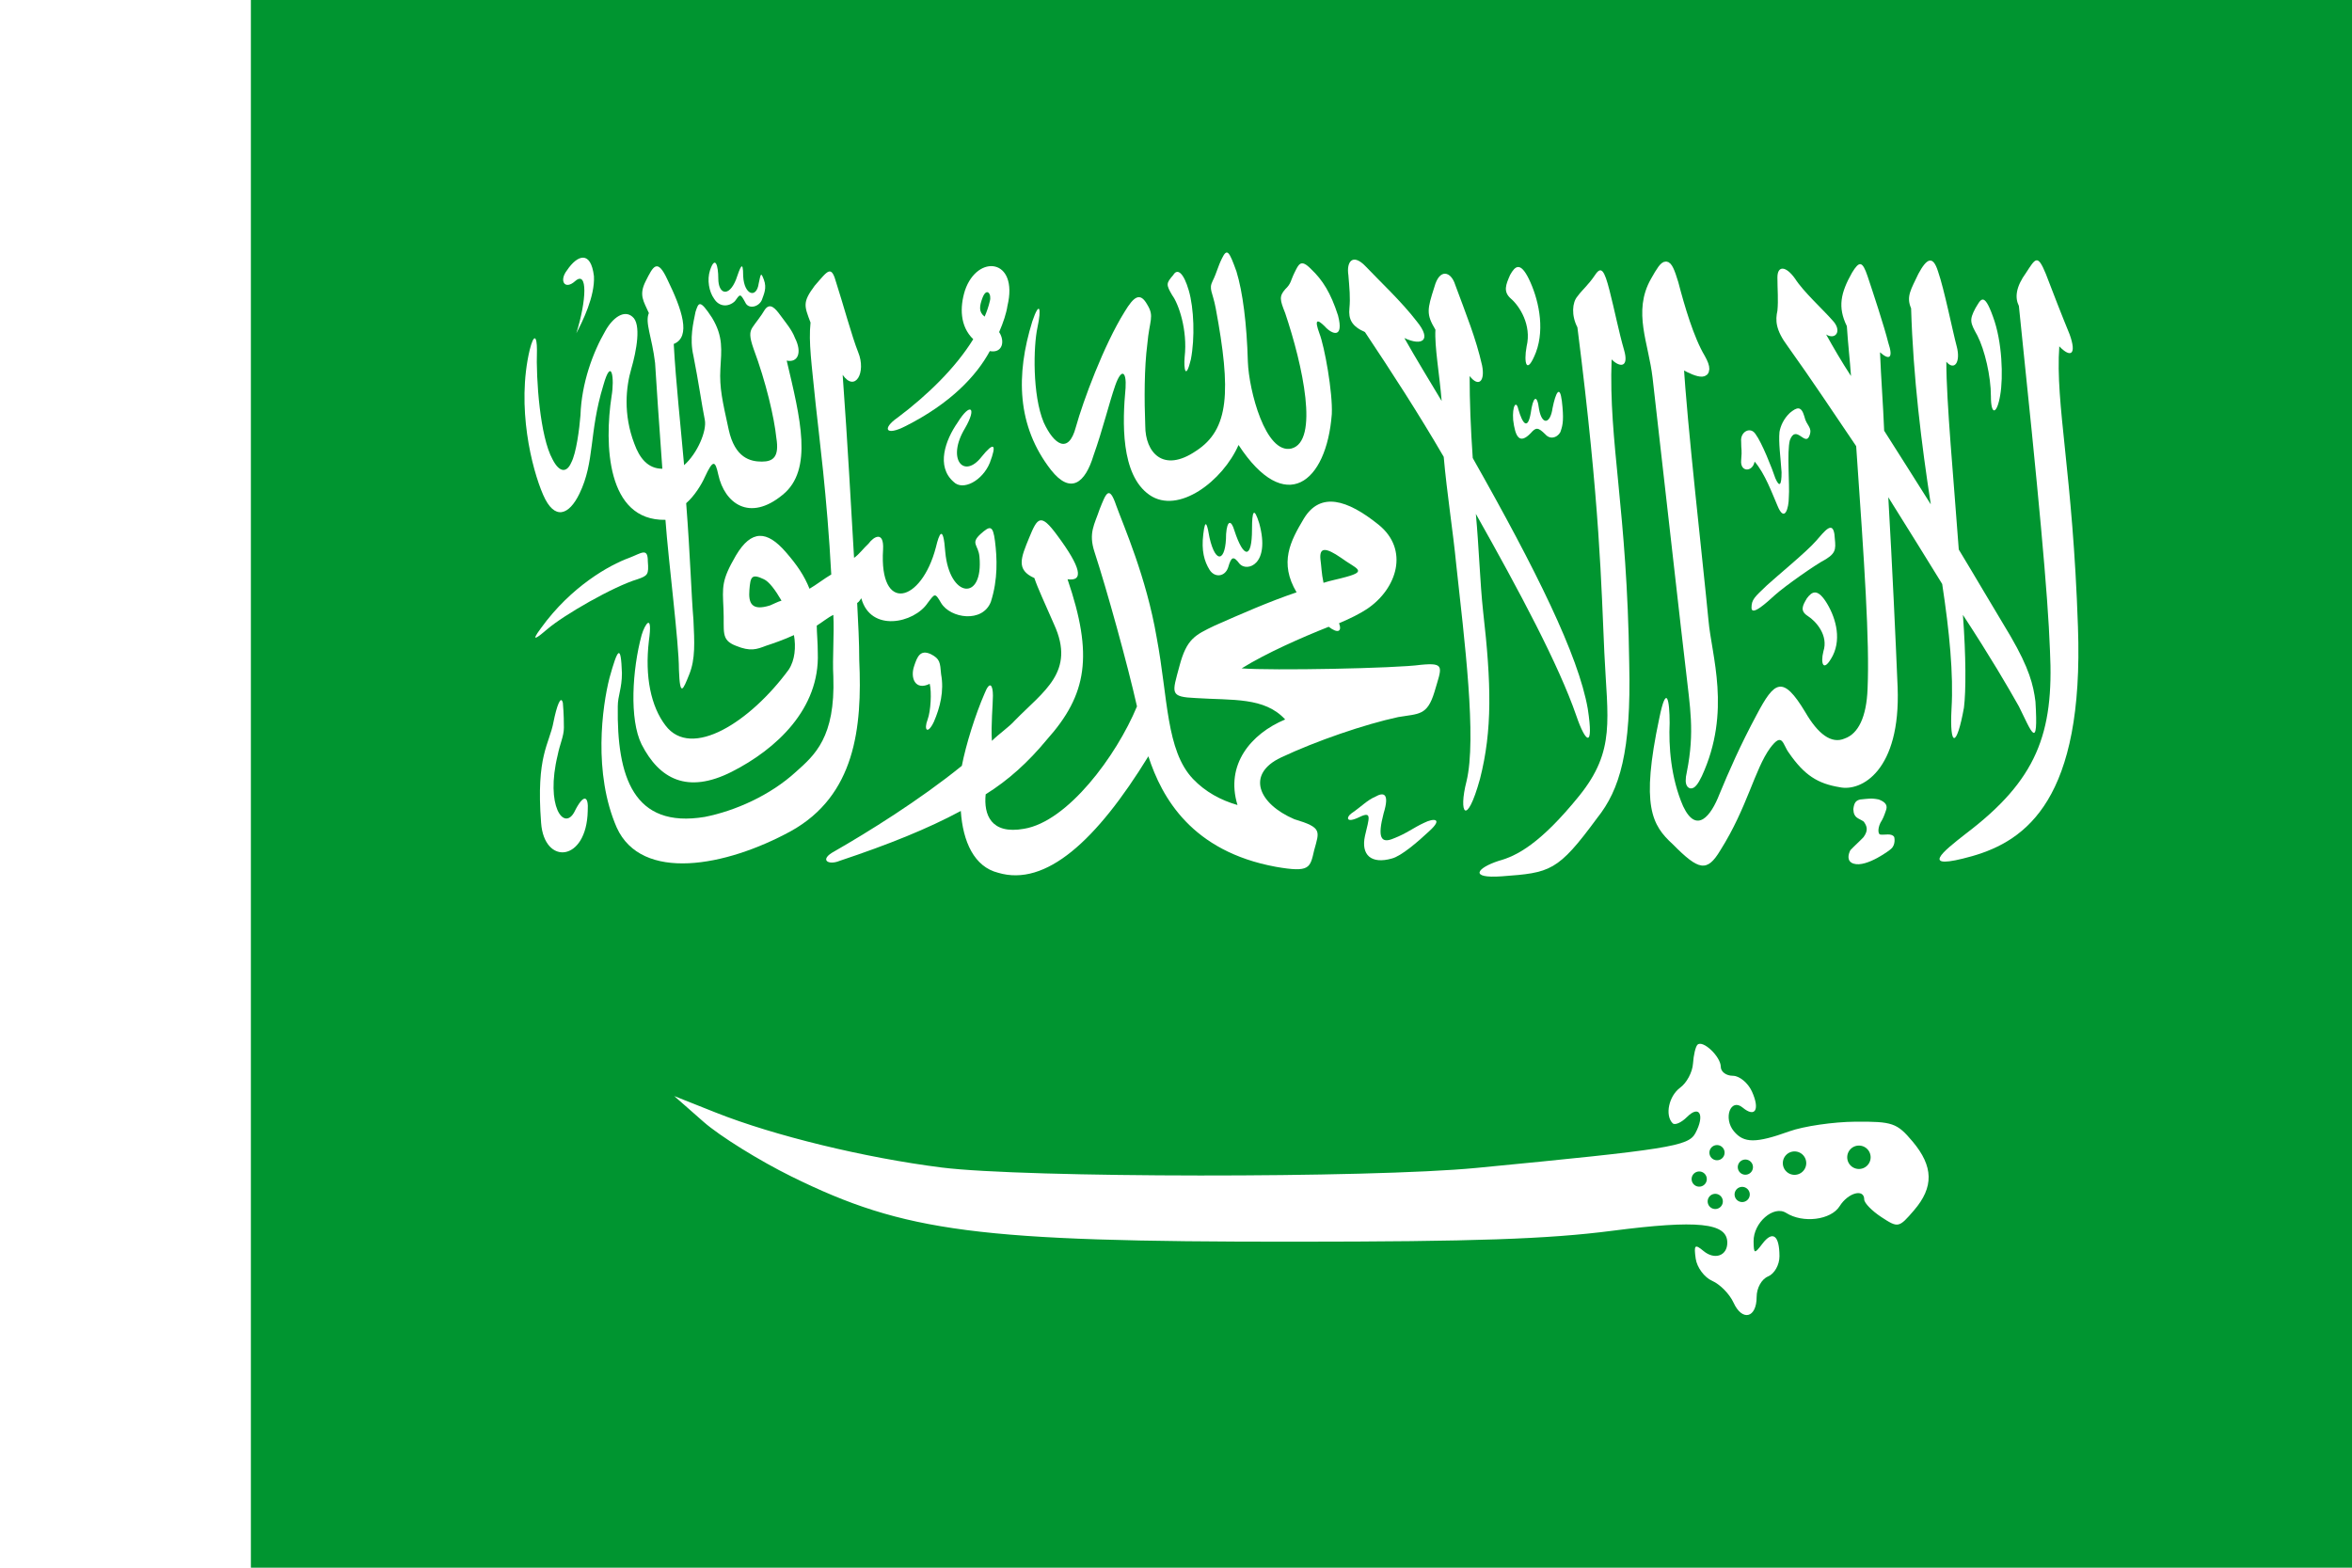 <?xml version="1.0" encoding="UTF-8" standalone="no"?>
<!-- Creator: CorelDRAW -->
<svg
   xmlns:dc="http://purl.org/dc/elements/1.1/"
   xmlns:cc="http://creativecommons.org/ns#"
   xmlns:rdf="http://www.w3.org/1999/02/22-rdf-syntax-ns#"
   xmlns:svg="http://www.w3.org/2000/svg"
   xmlns="http://www.w3.org/2000/svg"
   xmlns:sodipodi="http://sodipodi.sourceforge.net/DTD/sodipodi-0.dtd"
   xmlns:inkscape="http://www.inkscape.org/namespaces/inkscape"
   xml:space="preserve"
   width="750"
   height="500"
   style="shape-rendering:geometricPrecision; text-rendering:geometricPrecision; image-rendering:optimizeQuality"
   viewBox="-1502 0 3004 2004"
   id="svg1589"
   sodipodi:version="0.32"
   inkscape:version="0.46"
   sodipodi:docname="Saudi_Arabia_Flag_Variant_(1934).svg"
   sodipodi:docbase="C:\Documents and Settings\Brendan!\Desktop"
   version="1.0"
   inkscape:output_extension="org.inkscape.output.svg.inkscape"><sodipodi:namedview
     inkscape:window-height="750"
     inkscape:window-width="1280"
     inkscape:pageshadow="2"
     inkscape:pageopacity="0.0"
     borderopacity="1.0"
     bordercolor="#666666"
     pagecolor="#ffffff"
     id="base"
     inkscape:zoom="1"
     inkscape:cx="356.29374"
     inkscape:cy="292.9815"
     inkscape:window-x="-8"
     inkscape:window-y="-8"
     inkscape:current-layer="svg1589"
     showgrid="false"
     showguides="true"
     inkscape:guide-bbox="true" /><defs
     id="defs1591"><inkscape:perspective
   sodipodi:type="inkscape:persp3d"
   inkscape:vp_x="0 : 250 : 1"
   inkscape:vp_y="0 : 1000 : 0"
   inkscape:vp_z="750 : 250 : 1"
   inkscape:persp3d-origin="375 : 166.66667 : 1"
   id="perspective2843" />
  <style
   type="text/css"
   id="style1593">
   
    .str0 {stroke:#000000;stroke-width:3}
    .str1 {stroke:#000000;stroke-width:7}
    .fil2 {fill:none}
    .fil1 {fill:#FFFFFF}
    .fil0 {fill:#00885E}
   
  </style>
 
  
  
 
   
   
   
   
   
   
   
   
   
   
   
   
   
   
   
   
   
   
   
   
   
   
   
   
   
   
   
  </defs><path
     style="fill:#ffffff;fill-opacity:1;stroke:none;stroke-width:3"
     d="M 1503,2004 L 1503,1.1723957e-13 L -1503,1.1723957e-13 L -1503,2004 L 1503,2004 z"
     class="fil0 str0"
     id="path3342" /><path
     style="fill:#009530;fill-opacity:1;stroke:none;stroke-width:3"
     d="M 1503,2004 L 1503,-3.6941931e-13 L -1182.36,-3.6941931e-13 L -1182.36,2004 L 1503,2004 z"
     class="fil0 str0"
     id="21461584" /><g
     id="g2857"
     transform="translate(1.827,30.552)"><g
       transform="matrix(1.326,0,0,1.519,165.77,-461.24)"
       id="g4297"><path
         id="21461496"
         class="fil1"
         d="M -704.384,564 C -694.396,536 -693.397,511 -705.383,520 C -715.372,528 -721.365,520 -713.374,511 C -703.386,498 -690.401,494 -687.404,516 C -686.405,533 -698.391,554 -704.384,564 z"
         style="fill:#ffffff" /><path
         id="21461408"
         class="fil1"
         d="M -618.483,721 C -615.487,757 -605.498,824 -605.498,847 C -604.499,871 -601.503,864 -595.51,851 C -589.517,838 -590.516,824 -591.514,805 C -593.512,785 -594.511,752 -598.506,707 C -590.516,701 -583.524,691 -580.527,685 C -572.536,670 -570.539,671 -567.542,683 C -561.549,707 -537.576,723 -505.613,700 C -475.648,679 -488.633,635 -501.618,587 C -490.631,589 -486.635,580 -493.627,568 C -496.624,561 -502.617,555 -507.611,549 C -512.605,543 -517.599,538 -522.594,544 C -526.589,550 -531.583,555 -534.58,559 C -537.576,563 -537.576,567 -533.581,577 C -521.595,605 -513.604,635 -511.606,652 C -508.61,668 -514.603,672 -525.59,672 C -536.578,672 -551.56,669 -557.553,645 C -563.547,621 -566.543,610 -565.544,594 C -564.545,578 -562.548,567 -573.535,551 C -585.521,535 -586.52,538 -589.517,546 C -591.514,555 -595.51,568 -591.514,583 C -586.52,605 -583.524,624 -580.527,637 C -578.529,646 -587.519,665 -600.504,675 C -603.501,645 -608.495,605 -610.493,573 C -593.512,567 -602.502,544 -616.486,519 C -626.474,500 -630.469,508 -637.461,520 C -644.453,532 -639.459,537 -634.465,547 C -638.46,555 -631.468,567 -628.472,589 C -627.473,603 -624.476,643 -621.48,678 C -635.464,678 -643.454,669 -648.449,657 C -659.436,632 -656.44,609 -651.445,594 C -646.451,579 -641.457,556 -650.446,550 C -658.437,544 -669.425,551 -676.417,562 C -688.403,580 -699.39,606 -700.389,633 C -701.388,644 -704.384,665 -709.379,673 C -713.374,681 -720.366,682 -727.358,670 C -739.344,651 -743.34,603 -742.341,578 C -742.341,566 -745.337,564 -749.333,578 C -762.318,626 -747.335,678 -736.348,700 C -725.36,722 -711.376,717 -701.388,699 C -686.405,672 -692.398,648 -678.414,608 C -670.424,583 -667.427,602 -670.424,617 C -677.416,657 -675.418,722 -618.483,721 z"
         style="fill:#ffffff" /><path
         id="21461320"
         class="fil1"
         d="M -575.533,511 C -578.529,519 -576.532,529 -571.537,535 C -566.543,542 -557.553,542 -551.56,537 C -546.566,531 -546.566,530 -541.572,538 C -538.575,544 -528.587,542 -525.59,536 C -523.593,531 -520.596,526 -523.593,519 C -526.589,512 -526.589,514 -528.587,522 C -530.584,535 -542.571,532 -543.569,516 C -543.569,501 -546.566,509 -550.561,519 C -557.553,534 -567.542,531 -567.542,518 C -567.542,507 -570.539,498 -575.533,511 z"
         style="fill:#ffffff" /><path
         id="21461232"
         class="fil1"
         d="M -738.345,812 C -709.379,777 -672.421,759 -653.443,753 C -641.457,749 -635.464,744 -635.464,756 C -634.465,767 -635.464,768 -645.452,771 C -668.426,777 -716.371,801 -732.352,813 C -740.343,819 -750.332,826 -738.345,812 z"
         style="fill:#ffffff" /><path
         id="21461144"
         class="fil1"
         d="M -717.369,875 C -716.371,885 -716.371,892 -716.371,896 C -716.371,903 -720.366,910 -722.364,919 C -734.35,962 -716.371,983 -706.382,967 C -697.393,951 -692.398,953 -693.397,966 C -694.396,1009 -735.349,1012 -738.345,976 C -743.34,919 -730.354,910 -726.359,891 C -723.363,878 -719.367,868 -717.369,875 z"
         style="fill:#ffffff" /><path
         id="21461056"
         class="fil1"
         d="M -506.612,789 C -510.608,790 -514.603,792 -517.599,793 C -535.579,798 -538.575,791 -537.576,780 C -536.578,769 -535.579,766 -523.593,771 C -518.598,773 -512.605,780 -506.612,789 L -479.643,779 C -484.637,768 -491.629,759 -502.617,748 C -520.596,730 -535.579,729 -550.561,751 C -564.545,772 -563.547,777 -562.548,796 C -561.549,815 -565.544,822 -550.561,827 C -536.578,832 -530.584,830 -521.595,827 C -514.603,825 -504.614,822 -494.626,818 C -492.628,828 -493.627,839 -499.62,847 C -536.578,891 -593.512,923 -618.483,894 C -632.467,878 -638.46,853 -634.465,823 C -630.469,798 -638.46,809 -641.457,818 C -650.446,847 -653.443,889 -641.457,910 C -624.476,939 -597.508,952 -554.557,933 C -511.606,914 -469.655,880 -471.652,833 C -471.652,824 -472.651,816 -472.651,810 C -468.656,808 -461.664,803 -456.669,801 C -455.671,817 -457.668,837 -456.669,853 C -454.672,904 -474.649,919 -492.628,933 C -517.599,953 -551.56,966 -580.527,971 C -649.448,981 -665.429,937 -664.431,878 C -664.431,869 -660.435,863 -660.435,850 C -661.434,825 -664.431,829 -672.421,854 C -679.413,878 -688.403,934 -665.429,980 C -641.457,1026 -560.55,1013 -497.623,983 C -435.694,953 -428.702,896 -431.698,839 C -431.698,824 -432.697,808 -433.696,791 C -431.698,790 -430.699,788 -429.701,787 C -420.711,816 -378.759,808 -365.774,791 C -358.782,783 -358.782,782 -352.789,791 C -343.799,804 -312.835,808 -304.844,790 C -297.852,771 -298.851,753 -300.849,739 C -302.847,725 -305.843,726 -314.833,733 C -324.821,741 -316.831,742 -315.832,752 C -311.836,790 -344.798,787 -348.794,748 C -350.791,724 -354.787,733 -357.783,744 C -371.767,791 -412.72,800 -408.725,746 C -407.726,730 -417.714,735 -422.709,741 C -427.703,745 -431.698,750 -436.693,753 C -439.689,709 -442.686,659 -447.68,599 C -435.694,614 -424.706,597 -432.697,580 C -438.69,567 -447.68,538 -453.673,522 C -458.667,506 -461.664,511 -474.649,524 C -486.635,538 -484.637,541 -478.644,555 C -480.642,572 -477.645,589 -473.65,624 C -470.653,649 -462.663,701 -458.667,767 C -464.66,770 -473.65,776 -479.643,779 L -506.612,789 z"
         style="fill:#ffffff" /><path
         id="21460968"
         class="fil1"
         d="M -363.776,859 C -361.779,866 -362.778,882 -365.774,889 C -369.769,898 -365.774,902 -359.781,891 C -353.788,879 -349.793,865 -352.789,851 C -353.788,841 -353.788,838 -362.778,834 C -372.766,830 -375.763,836 -378.759,844 C -382.755,854 -377.76,865 -363.776,859 z"
         style="fill:#ffffff" /><path
         id="21460880"
         class="fil1"
         d="M -336.808,639 C -348.794,654 -357.783,676 -340.803,689 C -331.813,697 -312.835,688 -305.843,673 C -298.851,657 -301.848,655 -313.834,668 C -330.814,687 -347.795,670 -329.816,644 C -317.829,626 -324.821,622 -336.808,639 z"
         style="fill:#ffffff" /><path
         id="21460704"
         class="fil1"
         d="M -310.837,550 C -308.84,546 -306.842,541 -305.843,537 C -303.845,531 -308.84,525 -312.835,534 C -315.832,541 -316.831,546 -310.837,550 L -321.825,569 C -334.81,558 -334.81,542 -329.816,528 C -317.829,497 -277.875,501 -288.863,541 C -289.861,547 -292.858,555 -296.853,563 C -290.86,571 -293.857,581 -305.843,579 C -318.828,600 -343.799,623 -386.75,642 C -406.727,651 -409.724,644 -394.741,635 C -365.774,616 -338.805,593 -321.825,569 L -310.837,550 z"
         style="fill:#ffffff" /><path
         id="21460792"
         class="fil1"
         d="M -264.89,554 C -280.872,599 -279.873,642 -246.911,679 C -227.933,700 -213.949,690 -205.958,667 C -196.968,645 -190.975,623 -184.982,608 C -178.989,593 -173.995,596 -174.994,610 C -177.99,638 -179.988,683 -152.02,700 C -124.052,717 -81.102,688 -66.119,658 C -21.171,718 18.783,690 23.778,632 C 24.776,614 16.786,575 11.791,564 C 6.797,552 9.794,552 16.786,558 C 23.778,565 35.764,569 29.771,549 C 22.779,530 14.788,519 3.801,510 C -6.188,501 -8.186,506 -12.181,513 C -16.176,520 -15.178,522 -21.171,527 C -27.164,533 -26.165,536 -21.171,547 C -4.19,591 11.791,655 -15.178,661 C -40.149,666 -56.13,612 -57.129,588 C -58.128,556 -62.124,529 -68.117,512 C -75.109,495 -77.106,492 -82.101,501 C -86.096,508 -87.095,513 -91.09,520 C -95.086,527 -91.09,529 -88.094,543 C -73.111,613 -75.109,645 -107.072,663 C -139.035,682 -156.016,664 -156.016,642 C -157.014,620 -157.014,593 -154.018,573 C -152.02,553 -147.026,550 -154.018,540 C -161.01,529 -167.003,533 -175.993,546 C -195.969,574 -215.947,621 -222.939,643 C -229.931,666 -243.914,658 -253.903,639 C -264.89,616 -263.891,575 -259.896,559 C -255.901,543 -257.898,536 -264.89,554 z"
         style="fill:#ffffff" /><path
         id="21460616"
         class="fil1"
         d="M -129.047,515 C -136.039,522 -136.039,523 -130.046,532 C -124.052,539 -115.063,561 -118.059,584 C -119.058,594 -117.06,604 -112.066,586 C -108.071,568 -109.069,543 -114.064,528 C -119.058,513 -125.051,509 -129.047,515 z"
         style="fill:#ffffff" /><path
         id="21460440"
         class="fil1"
         d="M 15.787,774 C 22.779,772 29.771,771 37.761,769 C 58.737,764 46.751,762 32.767,753 C 17.784,744 11.791,744 12.79,754 C 13.789,760 13.789,766 15.787,774 L -10.183,782 C -27.164,757 -16.176,739 -3.191,720 C 12.79,697 38.76,704 68.726,725 C 98.691,746 86.705,779 57.738,796 C 50.747,800 41.757,804 30.77,808 C 33.766,815 29.771,817 20.781,811 C -5.189,820 -39.15,833 -63.122,846 C -34.156,848 85.706,846 109.679,843 C 133.651,841 129.656,845 122.664,866 C 115.672,886 107.681,884 87.704,887 C 55.741,893 8.795,907 -25.166,921 C -59.127,935 -47.141,960 -12.181,973 C 14.788,980 11.791,983 6.797,999 C 2.802,1014 2.802,1018 -30.16,1013 C -111.067,1000 -140.034,955 -153.019,920 C -202.961,991 -251.905,1030 -297.852,1018 C -320.826,1013 -331.813,992 -333.811,966 C -365.774,981 -402.732,994 -450.676,1008 C -461.664,1012 -470.653,1007 -455.671,1000 C -423.708,984 -373.765,957 -332.812,928 C -328.817,910 -319.827,885 -310.837,867 C -305.843,856 -302.847,860 -302.847,869 C -302.847,876 -304.844,894 -303.845,907 C -296.853,901 -286.865,895 -281.871,890 C -253.903,865 -222.939,849 -243.914,809 C -252.904,791 -259.896,778 -262.893,770 C -280.872,763 -275.878,753 -267.887,736 C -259.896,719 -256.899,715 -240.918,734 C -217.944,761 -214.948,773 -230.929,771 C -205.958,835 -211.951,868 -250.906,906 C -268.886,925 -287.864,940 -309.839,952 C -311.836,969 -304.844,986 -272.881,981 C -230.929,975 -183.983,920 -164.006,878 C -172.996,843 -192.973,780 -204.959,748 C -210.952,732 -204.959,725 -199.965,712 C -193.972,699 -190.975,691 -183.983,709 C -176.991,726 -155.017,769 -145.028,820 C -134.041,871 -136.039,915 -110.068,939 C -98.082,950 -83.099,957 -67.118,961 C -79.104,927 -54.133,901 -21.171,889 C -41.148,870 -72.112,873 -107.072,871 C -133.042,870 -130.046,867 -123.053,844 C -116.061,821 -108.071,818 -89.093,810 C -63.122,800 -37.152,790 -10.183,782 L 15.787,774 z"
         style="fill:#ffffff" /><path
         id="21460528"
         class="fil1"
         d="M -100.08,733 C -102.078,747 -99.081,756 -94.087,763 C -89.093,770 -79.104,769 -76.107,761 C -73.111,752 -71.113,751 -65.12,758 C -58.128,765 -35.155,759 -46.142,724 C -51.136,710 -53.134,713 -53.134,729 C -53.134,754 -61.125,754 -70.114,730 C -73.111,721 -77.106,721 -78.105,733 C -78.105,756 -88.094,759 -94.087,736 C -96.084,726 -98.082,718 -100.08,733 z"
         style="fill:#ffffff" /><path
         id="21460352"
         class="fil1"
         d="M 195.58,515 C 191.584,523 188.588,529 196.579,535 C 204.57,541 216.556,557 211.561,575 C 208.565,589 211.561,600 220.551,580 C 229.541,559 222.549,534 213.559,518 C 205.568,504 200.574,507 195.58,515 z"
         style="fill:#ffffff" /><path
         id="21460264"
         class="fil1"
         d="M 270.494,880 C 261.504,835 220.551,763 159.621,669 C 157.624,644 156.625,621 156.625,600 C 165.614,610 171.607,604 168.611,591 C 162.618,568 153.628,549 142.641,523 C 138.645,512 127.658,509 122.664,525 C 115.672,544 114.673,548 123.663,561 C 122.664,575 127.658,599 129.656,621 C 118.668,605 104.684,585 93.697,568 C 110.678,575 120.666,570 105.683,554 C 90.701,537 69.725,520 56.74,508 C 43.755,496 37.761,504 39.759,515 C 40.758,526 41.757,534 40.758,543 C 39.759,552 42.756,558 55.741,563 C 81.711,597 107.681,632 131.653,668 C 134.65,698 140.643,731 143.64,758 C 151.63,822 163.617,905 153.628,941 C 145.637,968 153.628,980 166.613,939 C 178.599,898 177.601,859 169.61,798 C 166.613,774 165.614,744 162.618,716 C 204.57,781 242.526,843 259.506,886 C 268.496,909 276.487,914 270.494,880 z"
         style="fill:#ffffff" /><path
         id="21460176"
         class="fil1"
         d="M 203.571,628 C 207.566,640 212.56,646 215.557,631 C 217.555,618 221.55,614 223.548,628 C 226.544,642 234.535,640 236.533,627 C 239.529,614 243.525,607 245.522,621 C 247.52,636 246.521,641 244.524,646 C 243.525,650 235.534,655 229.541,649 C 222.549,643 220.551,643 215.557,648 C 204.57,658 200.574,651 198.576,637 C 197.578,625 201.573,620 203.571,628 z"
         style="fill:#ffffff" /><path
         id="21460088"
         class="fil1"
         d="M 42.756,968 C 52.744,962 57.738,957 65.729,954 C 73.72,950 79.713,951 73.72,968 C 67.727,988 70.724,994 83.709,989 C 95.695,985 102.687,980 112.675,976 C 121.665,972 131.653,972 117.67,983 C 106.682,992 90.701,1004 81.711,1006 C 61.734,1011 51.745,1003 55.741,987 C 59.736,972 62.733,966 50.747,971 C 36.763,977 37.761,971 42.756,968 z"
         style="fill:#ffffff" /><path
         id="21460000"
         class="fil1"
         d="M 293.467,586 C 301.458,593 310.448,593 305.453,578 C 300.459,563 296.464,545 291.469,528 C 286.475,511 283.479,507 277.486,515 C 270.494,524 265.499,527 260.505,533 C 255.511,538 254.512,549 260.505,559 C 282.48,710 283.479,777 286.475,833 C 289.472,889 297.463,915 262.503,953 C 224.547,994 201.573,1004 184.593,1008 C 163.617,1014 155.626,1023 187.589,1021 C 234.535,1018 241.527,1017 279.483,972 C 301.458,948 312.445,916 310.448,842 C 308.45,712 290.471,656 293.467,586 z"
         style="fill:#ffffff" /><path
         id="21459912"
         class="fil2 str1"
         d="M 362.388,591 C 376.372,598 391.355,602 380.367,585 C 369.38,569 360.39,542 354.397,522 C 347.405,502 345.407,503 334.42,520 C 317.44,546 332.422,571 336.418,601 C 350.402,708 364.386,817 368.381,846 C 372.376,878 377.371,899 369.38,934 C 366.383,945 370.379,948 377.371,935 C 405.338,882 386.36,836 383.364,806 C 378.369,760 362.388,638 359.391,589"
         style="fill:#ffffff;fill-opacity:1;stroke:#ffffff;stroke-width:7;stroke-opacity:1" /><path
         id="21459824"
         class="fil1"
         d="M 431.309,672 C 429.311,681 417.325,681 418.324,671 C 419.322,661 418.324,663 418.324,655 C 417.325,647 427.313,642 432.307,649 C 438.301,656 448.289,678 451.286,686 C 455.281,694 457.279,692 457.279,681 C 456.28,668 454.282,656 455.281,647 C 456.28,642 459.276,636 465.27,631 C 472.261,626 476.257,625 479.253,634 C 481.251,642 487.244,643 484.248,650 C 480.252,660 471.263,640 465.27,654 C 462.273,664 465.27,692 464.271,702 C 464.271,711 460.275,724 453.283,709 C 448.289,699 441.297,682 431.309,672 z"
         style="fill:#ffffff" /><path
         id="21459736"
         class="fil1"
         d="M 428.312,795 C 428.312,788 431.309,786 443.295,776 C 453.283,768 481.251,748 490.241,739 C 499.23,730 506.222,722 508.22,733 C 509.219,744 511.217,748 500.229,754 C 489.242,759 460.275,777 451.286,784 C 441.297,792 428.312,802 428.312,795 z"
         style="fill:#ffffff" /><path
         id="21459648"
         class="fil1"
         d="M 701.997,874 C 699.999,860 696.004,846 678.025,819 C 660.045,793 644.064,769 628.082,746 C 623.088,686 616.096,622 616.096,588 C 624.087,596 630.08,588 626.084,575 C 622.089,562 614.098,527 608.105,512 C 603.111,498 597.118,501 589.127,514 C 582.135,527 577.141,533 582.135,543 C 584.133,601 592.124,657 601.113,708 C 585.132,686 570.149,665 556.165,646 C 555.166,624 553.168,602 552.169,580 C 561.159,587 565.155,585 560.16,572 C 556.165,558 545.178,529 540.183,516 C 535.189,503 532.192,503 525.201,513 C 514.213,530 511.217,542 520.206,558 C 521.205,572 523.203,587 524.202,600 C 515.212,588 507.221,576 500.229,565 C 509.219,570 516.211,562 506.222,553 C 497.233,544 478.255,529 470.264,518 C 461.274,507 453.283,507 453.283,517 C 453.283,527 454.282,536 453.283,545 C 451.286,553 451.286,561 463.272,575 C 486.245,603 508.22,632 529.196,659 C 537.187,759 542.181,823 540.183,863 C 539.184,887 531.194,901 518.209,905 C 505.224,910 492.238,901 480.252,883 C 458.278,851 450.287,857 433.306,885 C 417.325,911 406.337,933 397.348,952 C 389.357,970 375.373,986 362.388,962 C 350.402,938 348.404,911 349.403,892 C 349.403,873 346.406,858 339.414,888 C 321.435,962 332.422,978 352.399,994 C 377.371,1016 385.361,1018 398.347,999 C 424.317,963 431.309,931 446.291,913 C 458.278,899 458.278,910 464.271,917 C 479.253,936 492.238,943 513.214,946 C 534.19,950 572.147,932 569.15,862 C 567.152,820 564.156,763 560.16,702 C 580.137,730 598.117,755 612.101,775 C 619.092,815 623.088,851 621.09,880 C 619.092,913 626.084,913 633.076,879 C 635.074,865 635.074,836 632.078,801 C 659.047,837 675.028,861 686.015,878 C 698.002,899 704.994,917 701.997,874 z"
         style="fill:#ffffff" /><path
         id="21459560"
         class="fil1"
         d="M 644.064,543 C 638.071,553 639.069,555 646.061,566 C 653.053,578 659.047,600 659.047,617 C 659.047,634 665.04,632 668.036,616 C 671.033,601 670.034,571 661.044,550 C 652.055,528 649.058,536 644.064,543 z"
         style="fill:#ffffff" /><path
         id="21459472"
         class="fil1"
         d="M 724.971,575 C 735.958,585 741.951,582 734.959,565 C 726.968,548 718.978,530 711.986,514 C 703.995,497 701.997,501 693.007,513 C 683.019,525 682.02,534 686.015,541 C 704.994,700 713.983,783 715.981,831 C 719.976,901 702.996,940 635.074,985 C 613.099,1000 588.128,1017 641.067,1004 C 693.007,991 748.943,956 742.95,811 C 737.956,681 720.975,624 724.971,575 z"
         style="fill:#ffffff" /><path
         style="fill:#ffffff"
         d="M 481.624,787.133 C 477.629,793.072 474.632,797.526 482.623,801.98 C 490.614,806.434 502.6,818.311 497.606,831.672 C 494.609,842.065 497.606,850.231 506.596,835.384 C 515.585,819.795 508.593,801.237 499.604,789.36 C 491.613,778.968 486.619,781.195 481.624,787.133 z"
         class="fil1"
         id="path2695" /><path
         d="M 536.533,974.993 C 539.401,978.643 541.256,982.021 536.303,988.019 C 531.608,992.321 528.301,994.69 523.606,998.992 C 521.389,1002.773 519.973,1008.509 526.753,1010.336 C 539.273,1013.855 562.904,998.207 562.904,997.814 C 567.599,994.294 566.034,987.645 565.641,987.645 C 562.904,984.515 556.736,986.374 552.587,985.868 C 550.611,985.868 549.449,981.759 552.533,976.023 C 555.107,972.454 556.028,970.269 557.773,965.872 C 559.728,961.57 558.049,958.699 551.007,956.351 C 543.834,955.048 540.969,955.7 533.013,956.351 C 528.711,957.265 527.242,959.187 526.459,964.403 C 526.767,972.312 531.579,971.863 536.533,974.993 z"
         id="path819"
         sodipodi:nodetypes="ccccccccccccc"
         style="fill:#ffffff;fill-opacity:1;fill-rule:evenodd;stroke:none;stroke-width:1pt;stroke-linecap:butt;stroke-linejoin:miter;stroke-opacity:1" /></g><g
       transform="matrix(-0.8,0,0,0.8,158.493,199.83)"
       id="g2472"><path
         style="fill:#ffffff"
         d="M -690.229,1793.376 C -684.043,1779.799 -668.741,1764.197 -656.224,1758.702 C -643.707,1753.208 -631.844,1737.217 -629.861,1723.167 C -626.75,1701.12 -628.469,1699.46 -642.426,1711.043 C -660.169,1725.768 -680.342,1718.661 -680.342,1697.684 C -680.342,1665.88 -633.243,1661.023 -496.341,1678.709 C -393.702,1691.969 -275.468,1696.018 12.387,1696.129 C 516.686,1696.325 633.712,1681.143 814.494,1592.07 C 866.058,1566.663 929.342,1527.321 955.124,1504.643 L 1002,1463.411 L 935.656,1489.784 C 842.717,1526.73 697.433,1562.084 574.904,1577.571 C 442.89,1594.257 -109.011,1594.704 -279.289,1578.264 C -588.166,1548.44 -618.122,1543.685 -629.357,1522.694 C -644.791,1493.854 -636.006,1476.818 -616.011,1496.814 C -606.923,1505.901 -596.585,1510.436 -593.038,1506.889 C -580.307,1494.157 -586.944,1463.168 -605.262,1449.814 C -615.533,1442.328 -624.656,1425.125 -625.538,1411.587 C -626.419,1398.048 -629.622,1384.49 -632.656,1381.456 C -641.042,1373.069 -669.925,1400.34 -669.925,1416.644 C -669.925,1424.536 -678.548,1430.994 -689.087,1430.994 C -699.626,1430.994 -713.376,1442.245 -719.641,1455.997 C -732.813,1484.906 -725.011,1498.537 -704.862,1481.815 C -685.65,1465.871 -673.5,1498.742 -690.87,1519.671 C -706.866,1538.945 -726.168,1538.982 -779.304,1519.838 C -802.221,1511.583 -849.853,1504.621 -885.152,1504.37 C -944.288,1503.948 -951.451,1506.432 -976.3,1535.963 C -1009.828,1575.809 -1010.513,1608.916 -978.577,1646.044 C -954.419,1674.13 -953.293,1674.363 -926.492,1656.802 C -911.426,1646.93 -899.099,1634.274 -899.099,1628.676 C -899.099,1610.776 -873.311,1617.777 -859.849,1639.334 C -845.999,1661.51 -801.269,1667.151 -774.333,1650.118 C -754.29,1637.444 -721.889,1665.812 -722.342,1695.638 C -722.649,1715.899 -723.655,1716.167 -736.393,1699.393 C -752.815,1677.767 -763.678,1685.785 -763.678,1719.533 C -763.678,1733.208 -755.565,1747.503 -745.449,1751.652 C -735.178,1755.864 -727.219,1770.121 -727.219,1784.304 C -727.219,1818.271 -704.15,1823.93 -690.229,1793.376 z"
         id="path2422" /><path
         sodipodi:type="arc"
         style="opacity:1;fill:#009530;fill-opacity:1;stroke:none;stroke-width:10.13;stroke-miterlimit:4;stroke-dasharray:none;stroke-opacity:1"
         id="path2424"
         sodipodi:cx="-1307.944"
         sodipodi:cy="1667.328"
         sodipodi:rx="29.392"
         sodipodi:ry="32.063999"
         d="M -1278.552,1667.328 A 29.392,32.064 0 1 1 -1337.336,1667.328 A 29.392,32.064 0 1 1 -1278.552,1667.328 z"
         transform="matrix(0.636,0,0,0.583,-58.784,589.176)" /><path
         sodipodi:type="arc"
         style="opacity:1;fill:#009530;fill-opacity:1;stroke:none;stroke-width:10.13;stroke-miterlimit:4;stroke-dasharray:none;stroke-opacity:1"
         id="path2426"
         sodipodi:cx="-1307.944"
         sodipodi:cy="1667.328"
         sodipodi:rx="29.392"
         sodipodi:ry="32.063999"
         d="M -1278.552,1667.328 A 29.392,32.064 0 1 1 -1337.336,1667.328 A 29.392,32.064 0 1 1 -1278.552,1667.328 z"
         transform="matrix(0.636,0,0,0.583,44.088,598.528)" /><g
         id="g2463"
         transform="matrix(-8.7780423e-2,-2.2695181e-2,-2.2695181e-2,8.7780423e-2,-650.258,1346.852)"><path
           transform="matrix(4.547,0,0,4.168,5521.443,-4701.285)"
           d="M -1278.552,1667.328 A 29.392,32.064 0 1 1 -1337.336,1667.328 A 29.392,32.064 0 1 1 -1278.552,1667.328 z"
           sodipodi:ry="32.063999"
           sodipodi:rx="29.392"
           sodipodi:cy="1667.328"
           sodipodi:cx="-1307.944"
           id="path2428"
           style="opacity:1;fill:#009530;fill-opacity:1;stroke:none;stroke-width:10.13;stroke-miterlimit:4;stroke-dasharray:none;stroke-opacity:1"
           sodipodi:type="arc" /><g
           transform="translate(108.257,0)"
           id="g2459"><path
             transform="matrix(4.547,0,0,4.168,5658.22,-3877.083)"
             d="M -1278.552,1667.328 A 29.392,32.064 0 1 1 -1337.336,1667.328 A 29.392,32.064 0 1 1 -1278.552,1667.328 z"
             sodipodi:ry="32.063999"
             sodipodi:rx="29.392"
             sodipodi:cy="1667.328"
             sodipodi:cx="-1307.944"
             id="path2432"
             style="opacity:1;fill:#009530;fill-opacity:1;stroke:none;stroke-width:10.13;stroke-miterlimit:4;stroke-dasharray:none;stroke-opacity:1"
             sodipodi:type="arc" /><path
             sodipodi:type="arc"
             style="opacity:1;fill:#009530;fill-opacity:1;stroke:none;stroke-width:10.13;stroke-miterlimit:4;stroke-dasharray:none;stroke-opacity:1"
             id="path2434"
             sodipodi:cx="-1307.944"
             sodipodi:cy="1667.328"
             sodipodi:rx="29.392"
             sodipodi:ry="32.063999"
             d="M -1278.552,1667.328 A 29.392,32.064 0 1 1 -1337.336,1667.328 A 29.392,32.064 0 1 1 -1278.552,1667.328 z"
             transform="matrix(4.547,0,0,4.168,5168.153,-3877.083)"
             inkscape:transform-center-y="33.346928" /></g><g
           transform="translate(0,98.891)"
           id="g2451"><path
             sodipodi:type="arc"
             style="opacity:1;fill:#009530;fill-opacity:1;stroke:none;stroke-width:10.13;stroke-miterlimit:4;stroke-dasharray:none;stroke-opacity:1"
             id="path2430"
             sodipodi:cx="-1307.944"
             sodipodi:cy="1667.328"
             sodipodi:rx="29.392"
             sodipodi:ry="32.063999"
             d="M -1278.552,1667.328 A 29.392,32.064 0 1 1 -1337.336,1667.328 A 29.392,32.064 0 1 1 -1278.552,1667.328 z"
             transform="matrix(4.547,0,0,4.168,5941.56,-4428.155)" /><path
             sodipodi:type="arc"
             style="opacity:1;fill:#009530;fill-opacity:1;stroke:none;stroke-width:10.13;stroke-miterlimit:4;stroke-dasharray:none;stroke-opacity:1"
             id="path2436"
             sodipodi:cx="-1307.944"
             sodipodi:cy="1667.328"
             sodipodi:rx="29.392"
             sodipodi:ry="32.063999"
             d="M -1278.552,1667.328 A 29.392,32.064 0 1 1 -1337.336,1667.328 A 29.392,32.064 0 1 1 -1278.552,1667.328 z"
             transform="matrix(4.547,0,0,4.168,5101.325,-4428.155)" /></g></g></g></g></svg>